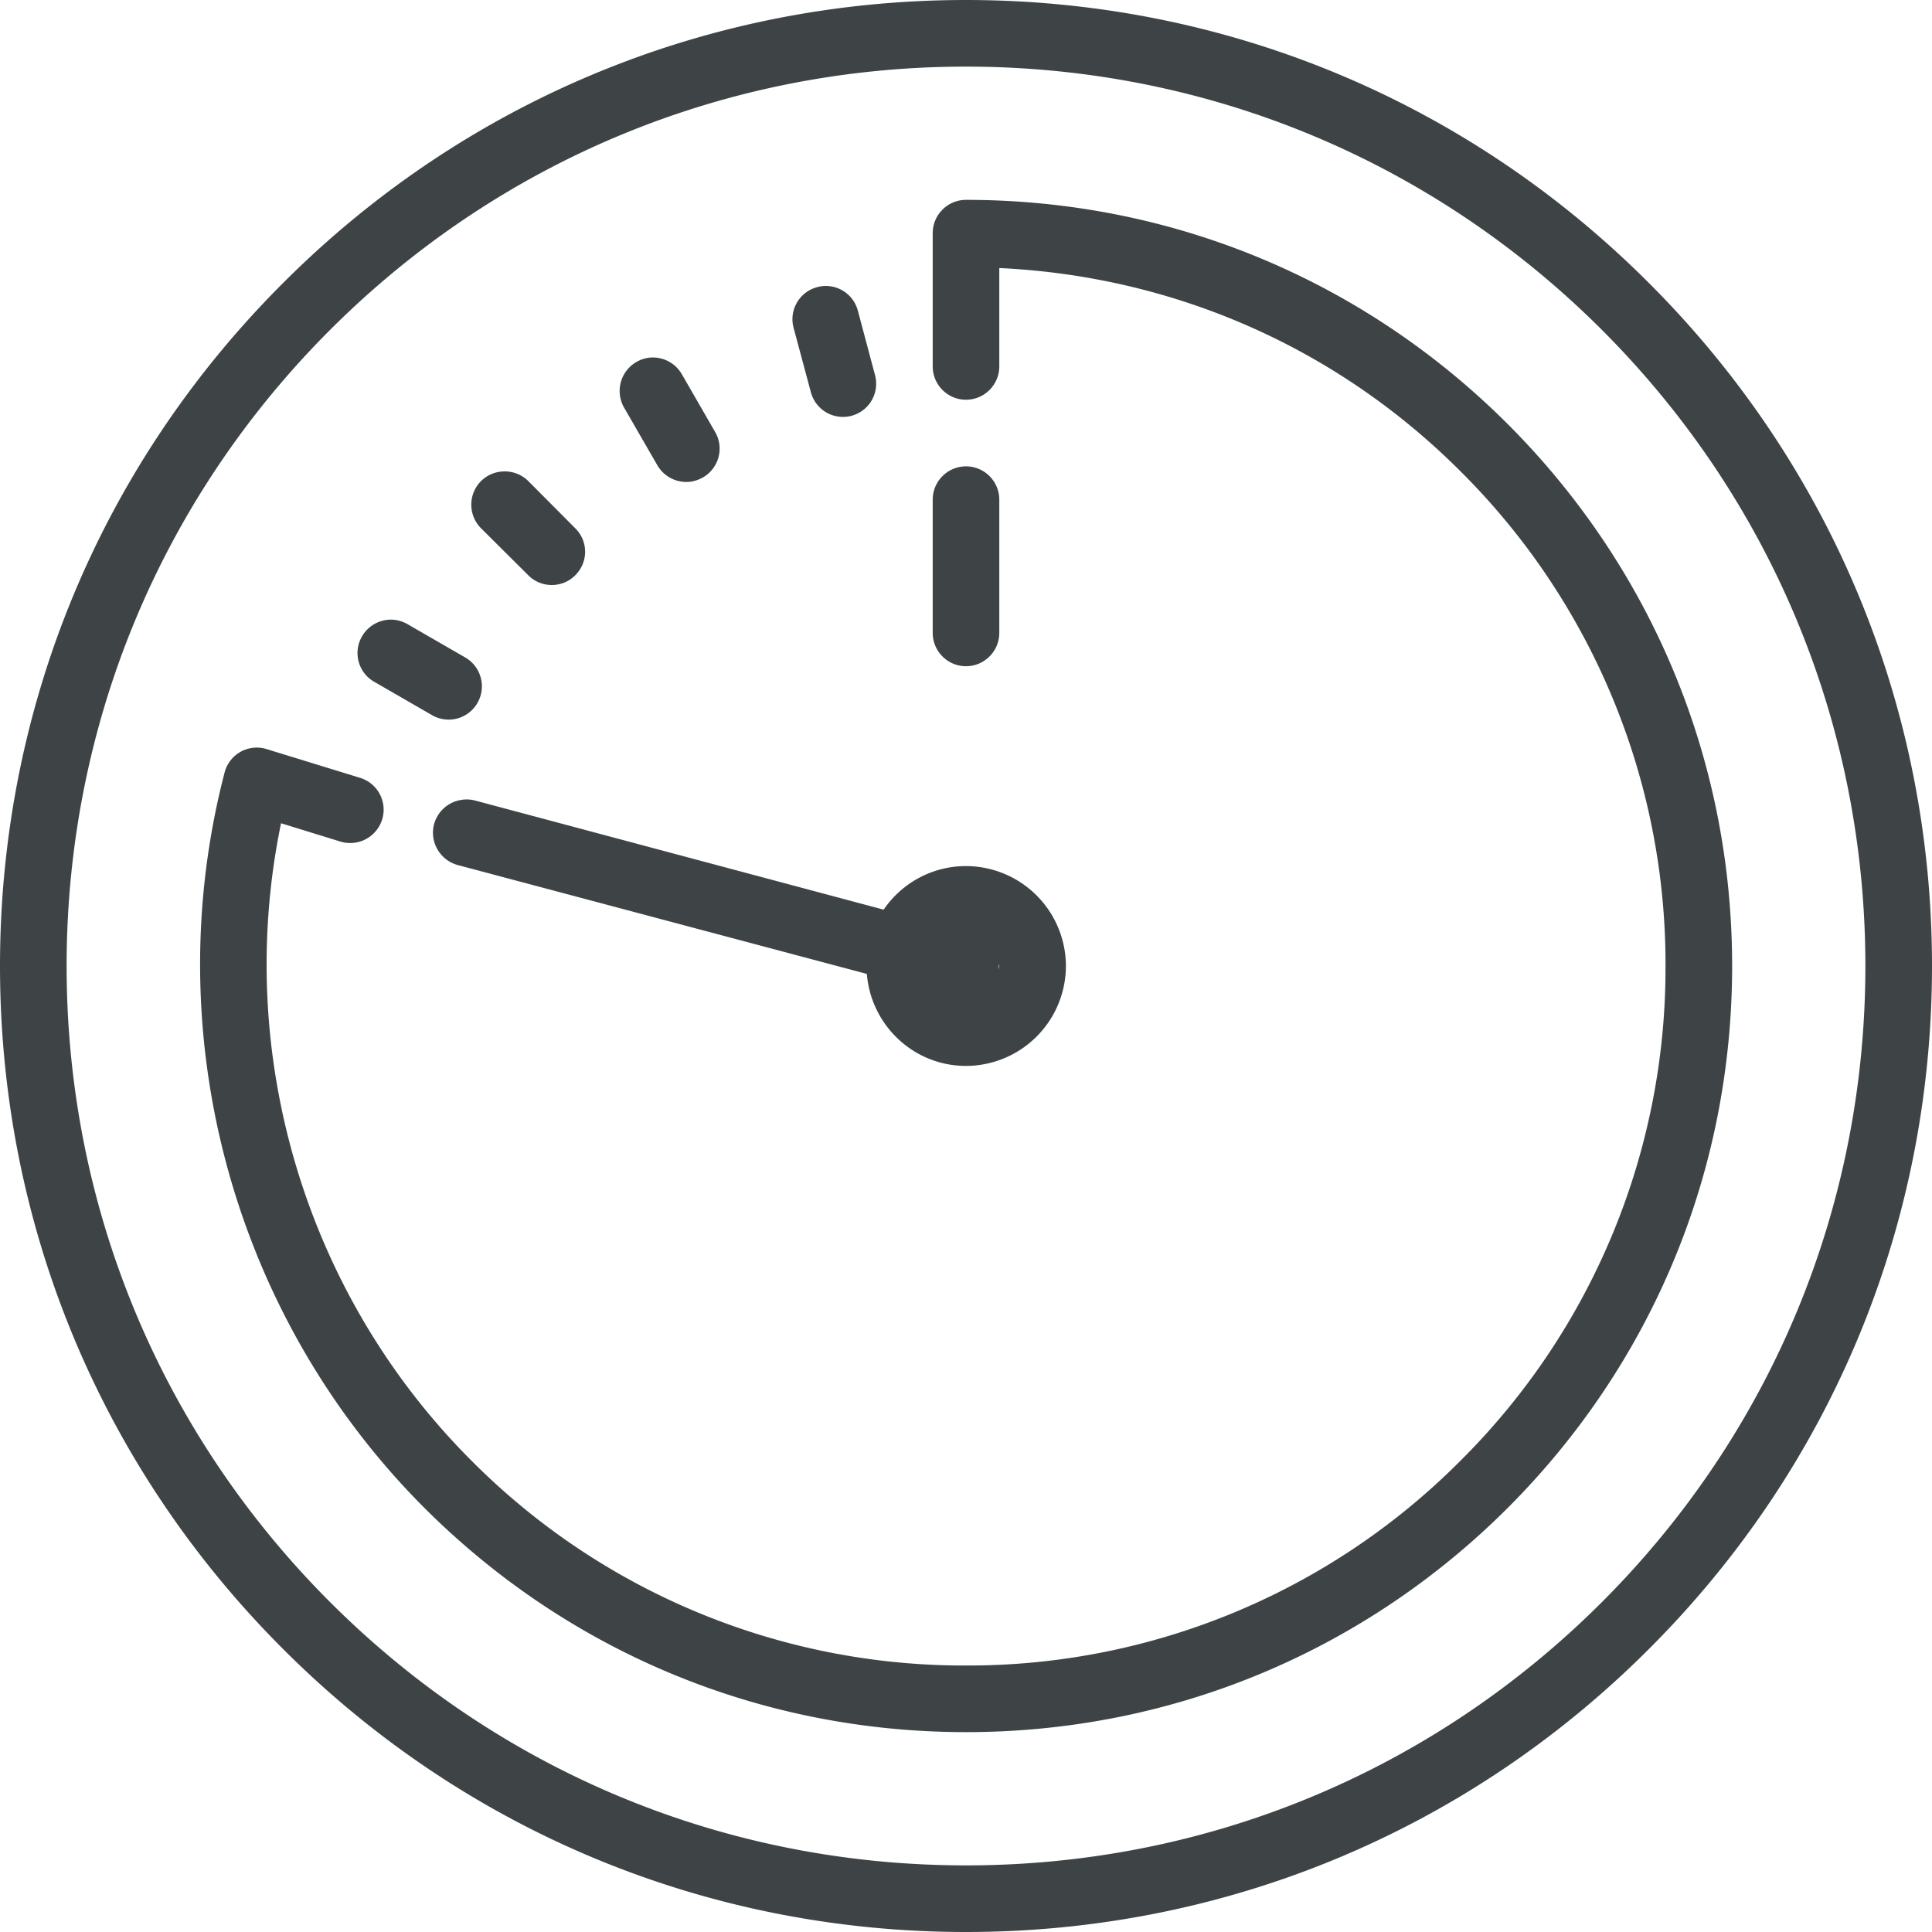 <svg xmlns="http://www.w3.org/2000/svg" width="60" height="60" viewBox="0 0 60 60">
    <path fill="#3E4445" fill-rule="nonzero" d="M30 0C21.987 0 14.454 3.12 8.79 8.79 3.12 14.453 0 21.986 0 30c0 8.013 3.12 15.546 8.79 21.21C14.453 56.88 21.986 60 30 60c8.013 0 15.546-3.12 21.21-8.79C56.88 45.547 60 38.014 60 30c0-8.013-3.12-15.546-8.79-21.21C45.547 3.12 38.014 0 30 0zm0 2.069c7.46 0 14.475 2.905 19.752 8.179C55.026 15.525 57.931 22.54 57.931 30c0 7.46-2.905 14.475-8.179 19.752C44.475 55.026 37.46 57.931 30 57.931c-7.46 0-14.475-2.905-19.752-8.179C4.974 44.475 2.069 37.46 2.069 30c0-7.46 2.905-14.475 8.179-19.752C15.525 4.974 22.54 2.069 30 2.069zm0 4.138c-.57 0-1.034.465-1.034 1.034v4.138c0 .57.464 1.035 1.034 1.035.57 0 1.034-.465 1.034-1.035V8.324c5.411.255 10.47 2.457 14.326 6.316A21.567 21.567 0 0 1 51.724 30a21.567 21.567 0 0 1-6.364 15.36A21.567 21.567 0 0 1 30 51.724a21.567 21.567 0 0 1-15.36-6.364C9.468 40.19 7.254 32.695 8.728 25.567l1.847.57a1.04 1.04 0 0 0 1.293-.687 1.034 1.034 0 0 0-.683-1.293l-2.905-.893a1.031 1.031 0 0 0-1.305.727c-2.118 8.143.262 16.891 6.203 22.836C17.67 51.316 23.644 53.793 30 53.793s12.329-2.473 16.827-6.966c4.493-4.498 6.966-10.47 6.966-16.827 0-6.356-2.473-12.329-6.966-16.827C42.329 8.68 36.357 6.207 30 6.207zM25.785 8.89a1.004 1.004 0 0 0-.408.028 1.03 1.03 0 0 0-.731 1.265l.537 2a1.031 1.031 0 1 0 1.992-.533l-.533-2a1.032 1.032 0 0 0-.857-.76zm-5.633 2.219c-.133.02-.266.06-.388.133a1.039 1.039 0 0 0-.384 1.414l1.035 1.794c.194.332.541.518.901.518.174 0 .352-.049.517-.142.493-.287.663-.917.376-1.41l-1.034-1.794a1.04 1.04 0 0 0-1.023-.513zM30 14.483c-.57 0-1.034.464-1.034 1.034v4.138c0 .57.464 1.035 1.034 1.035.57 0 1.034-.465 1.034-1.035v-4.138c0-.57-.464-1.034-1.034-1.034zm-14.325.157c-.267 0-.53.097-.736.3a1.039 1.039 0 0 0 0 1.466l1.467 1.459c.198.202.465.303.728.303.266 0 .533-.1.731-.303a1.022 1.022 0 0 0 0-1.459l-1.459-1.467a1.037 1.037 0 0 0-.731-.299zm-3.407 4.611a1.039 1.039 0 0 0-1.026.513 1.028 1.028 0 0 0 .38 1.41l1.794 1.035a1.03 1.03 0 0 0 1.41-.376 1.035 1.035 0 0 0-.376-1.414l-1.794-1.035a1.082 1.082 0 0 0-.388-.133zm2.07 5.589a1.038 1.038 0 0 0-.857.755c-.146.554.185 1.12.735 1.27l12.705 3.381c.13 1.597 1.455 2.857 3.079 2.857A3.11 3.11 0 0 0 33.103 30 3.11 3.11 0 0 0 30 26.897c-1.063 0-2 .537-2.558 1.353L14.75 24.86a1.019 1.019 0 0 0-.412-.02zm16.68 5.091c.004.025.016.045.016.069 0 .048-.02.085-.028.13a.654.654 0 0 0 .012-.199z"/>
</svg>
